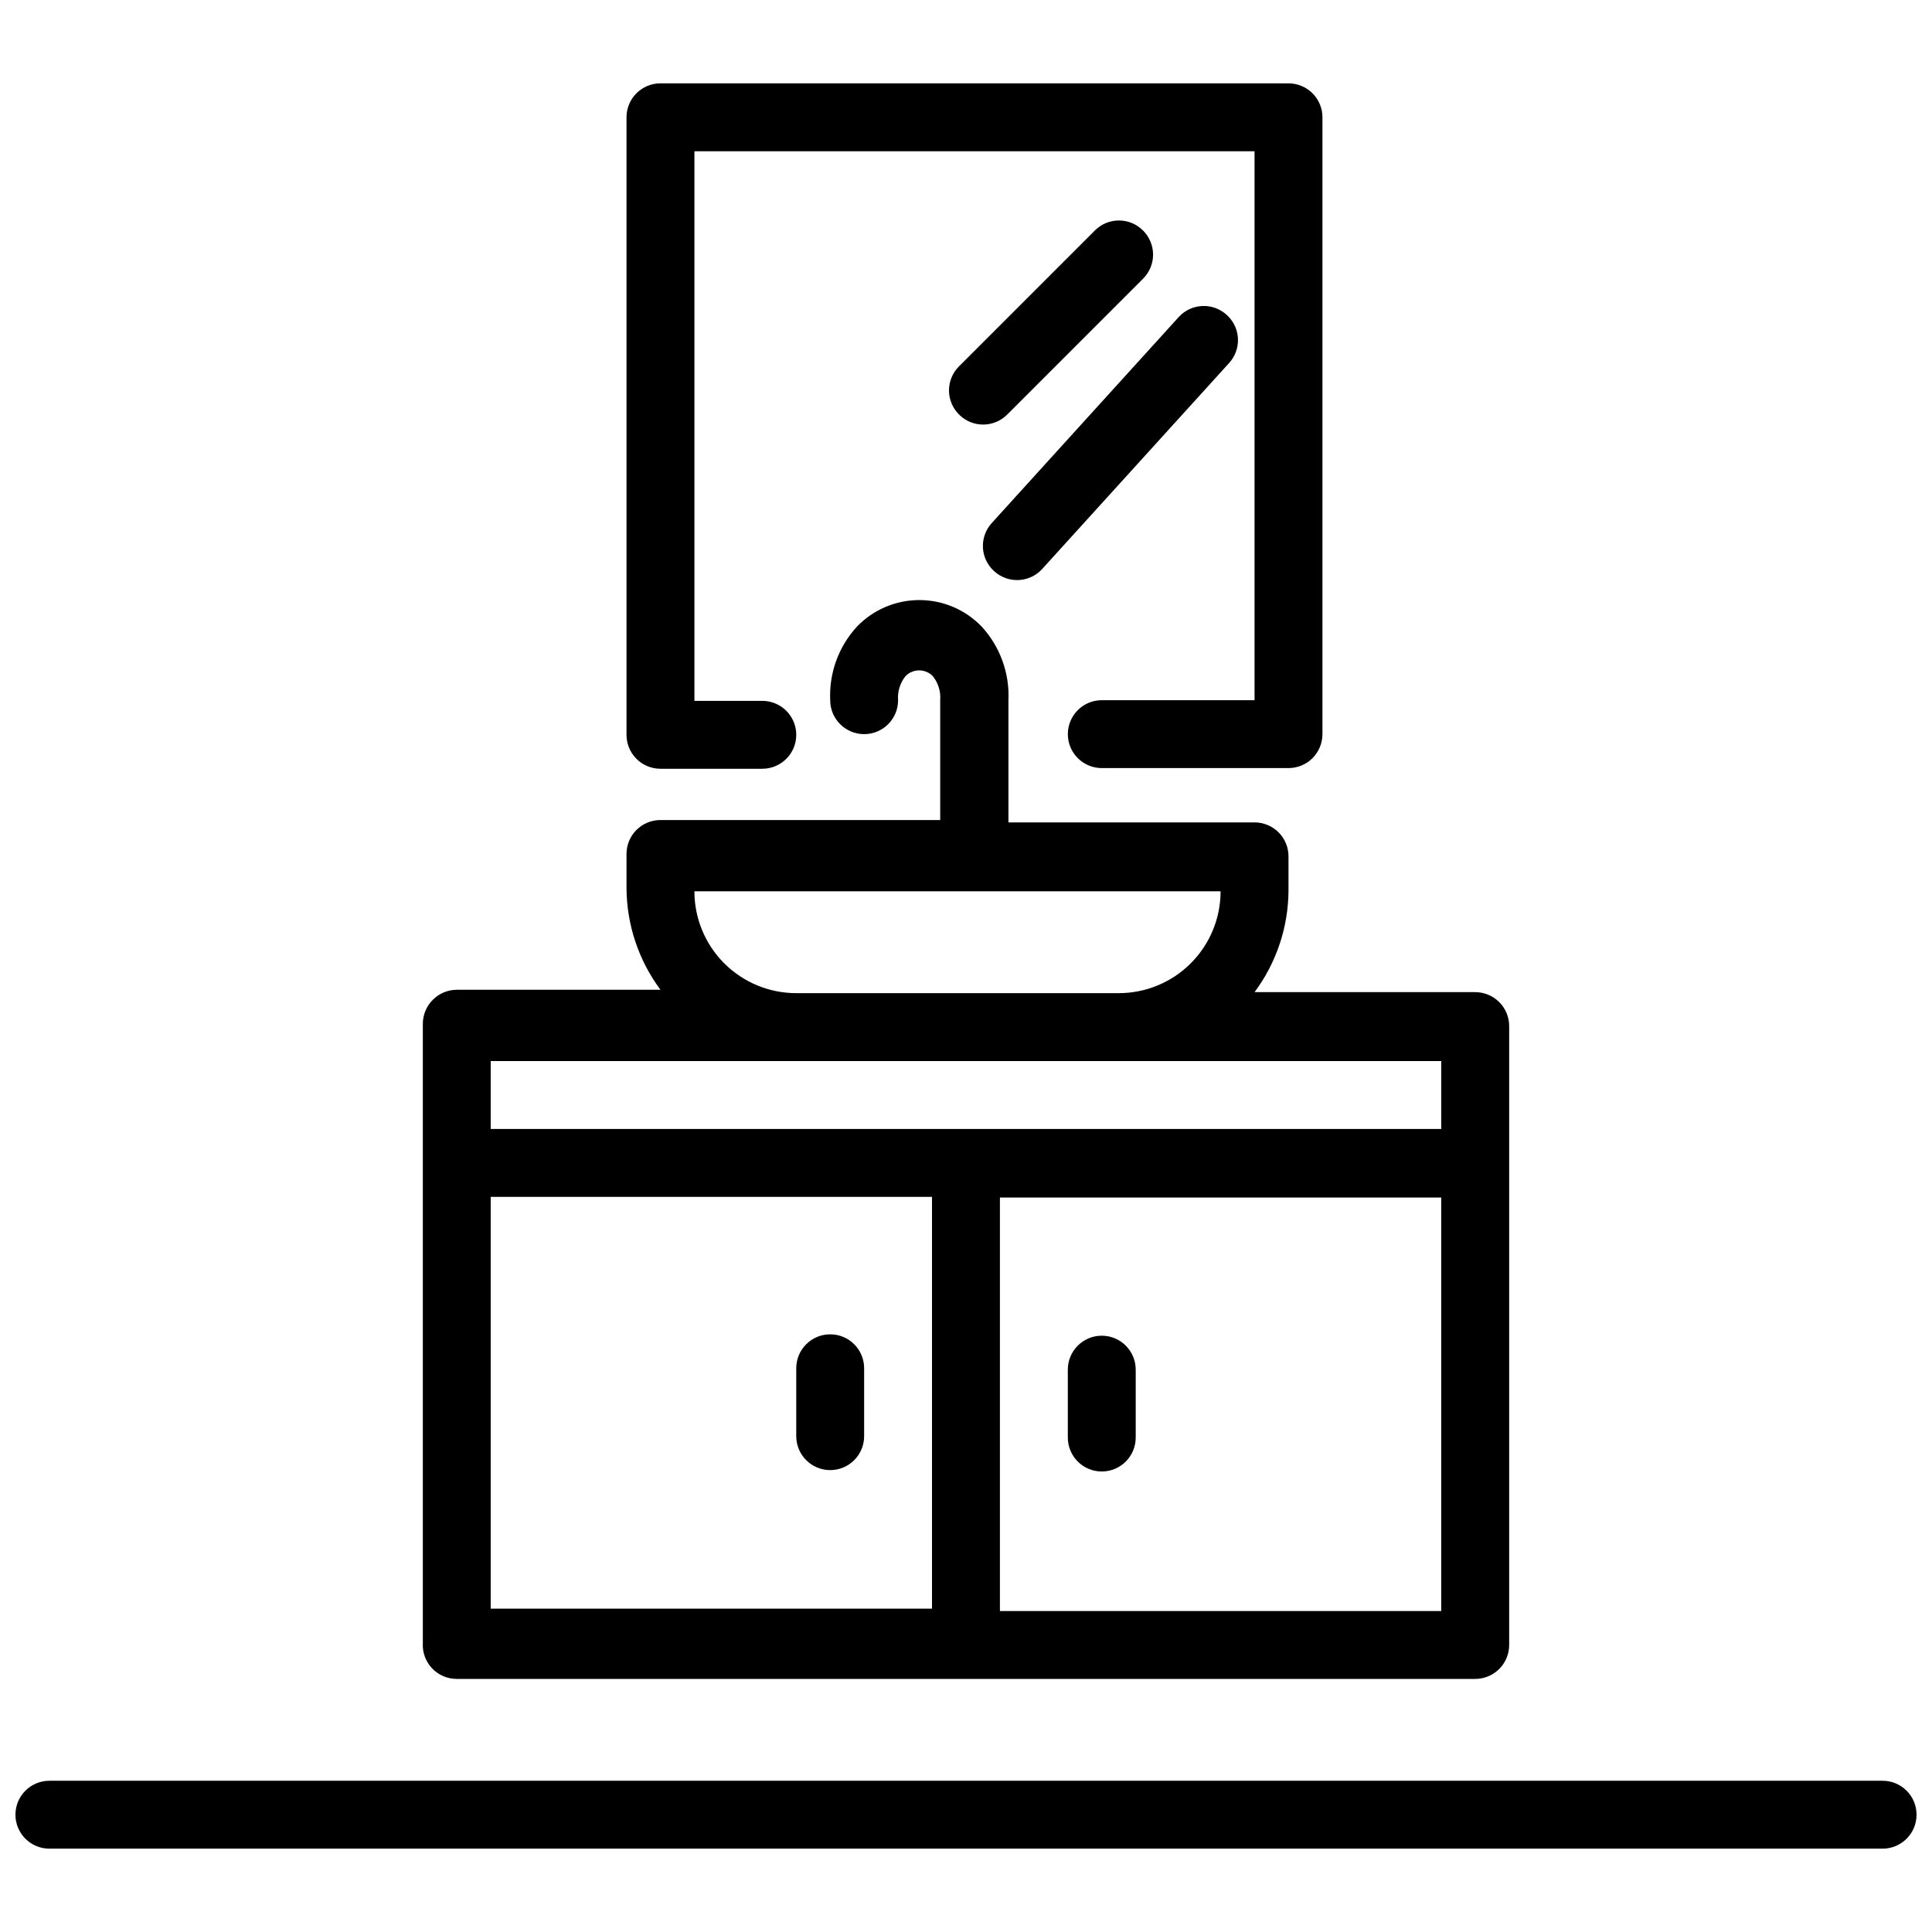 <?xml version="1.0" encoding="UTF-8"?>
<!-- Uploaded to: ICON Repo, www.svgrepo.com, Generator: ICON Repo Mixer Tools -->
<svg width="800px" height="800px" version="1.1" viewBox="144 144 512 512" xmlns="http://www.w3.org/2000/svg">
 <defs>
  <clipPath id="a">
   <path d="m148.09 615h503.81v19h-503.81z"/>
  </clipPath>
 </defs>
 <path d="m319.03 347.73h26.992c4.969 0 8.996-4.027 8.996-8.996s-4.027-8.996-8.996-8.996h-17.992v-145.65h148.44v145.47h-40.484c-4.969 0-8.996 4.027-8.996 8.996s4.027 8.996 8.996 8.996h49.48c2.387 0 4.676-0.945 6.363-2.633s2.633-3.977 2.633-6.363v-163.47c0-2.383-0.945-4.672-2.633-6.359s-3.977-2.637-6.363-2.637h-166.44c-4.969 0-8.996 4.027-8.996 8.996v163.56c-0.023 2.402 0.914 4.715 2.606 6.422 1.688 1.707 3.992 2.664 6.391 2.664z"/>
 <path d="m420.15 294.83 49.48-54.52c1.66-1.766 2.543-4.125 2.441-6.547-0.102-2.422-1.18-4.699-2.981-6.316-3.656-3.344-9.328-3.106-12.688 0.539l-49.48 54.52c-1.66 1.762-2.543 4.125-2.441 6.547s1.176 4.699 2.981 6.316c3.656 3.344 9.328 3.102 12.688-0.539z"/>
 <path d="m446.87 217.91c1.73-1.691 2.707-4.012 2.707-6.43 0-2.422-0.977-4.742-2.707-6.434-3.508-3.488-9.176-3.488-12.684 0l-35.988 35.988v-0.004c-1.73 1.695-2.707 4.012-2.707 6.434 0 2.422 0.977 4.738 2.707 6.434 3.508 3.488 9.176 3.488 12.684 0z"/>
 <path d="m435.98 533.96c2.387 0 4.676-0.945 6.363-2.633s2.633-3.977 2.633-6.363v-17.992c0-4.969-4.027-8.996-8.996-8.996s-8.996 4.027-8.996 8.996v17.992c0 2.387 0.949 4.676 2.637 6.363 1.684 1.688 3.973 2.633 6.359 2.633z"/>
 <g clip-path="url(#a)">
  <path d="m642.91 615.92h-485.82c-4.969 0-8.996 4.027-8.996 8.996s4.027 8.996 8.996 8.996h485.82c4.969 0 8.996-4.027 8.996-8.996s-4.027-8.996-8.996-8.996z"/>
 </g>
 <path d="m265.05 588.93h269.9c2.383 0 4.672-0.945 6.359-2.633s2.637-3.977 2.637-6.363v-164.01c0-2.387-0.949-4.672-2.637-6.359s-3.977-2.637-6.359-2.637h-58.48c5.805-7.805 8.961-17.262 8.996-26.988v-8.996c0-2.387-0.945-4.676-2.633-6.363s-3.977-2.637-6.363-2.637h-65.223v-32.387c0.328-7.195-2.231-14.223-7.109-19.523-4.324-4.481-10.281-7.012-16.508-7.012-6.227 0-12.188 2.531-16.508 7.012-4.883 5.301-7.441 12.328-7.109 19.523 0 4.969 4.027 8.996 8.996 8.996s8.996-4.027 8.996-8.996c-0.184-2.305 0.523-4.59 1.98-6.387 0.949-0.969 2.246-1.512 3.598-1.512 1.355 0 2.652 0.543 3.602 1.512 1.453 1.797 2.164 4.082 1.977 6.387v31.758h-74.133c-4.969 0-8.996 4.027-8.996 8.996v8.996c0.039 9.727 3.191 19.188 8.996 26.992h-53.977c-2.406 0.008-4.707 0.98-6.391 2.699-1.684 1.695-2.621 3.996-2.606 6.387v164.01c-0.152 2.477 0.73 4.906 2.434 6.715 1.703 1.805 4.078 2.824 6.562 2.82zm260.9-17.992h-116.96v-109.58h116.95v108.95zm-58.477-190.73h-0.004c0 7.156-2.844 14.023-7.906 19.082-5.059 5.062-11.926 7.906-19.082 7.906h-85.469c-7.16 0-14.023-2.844-19.086-7.906-5.059-5.059-7.902-11.926-7.902-19.082zm-193.43 44.984 251.9-0.004v17.992l-251.9 0.004v-17.992zm0 35.988 116.95-0.004v109.13h-116.95v-108.95z"/>
 <path d="m364.01 497.61c-4.969 0-8.996 4.027-8.996 8.996v17.992c0 4.969 4.027 8.996 8.996 8.996s8.996-4.027 8.996-8.996v-17.992c0-2.387-0.945-4.676-2.633-6.363s-3.977-2.633-6.363-2.633z"/>
</svg>